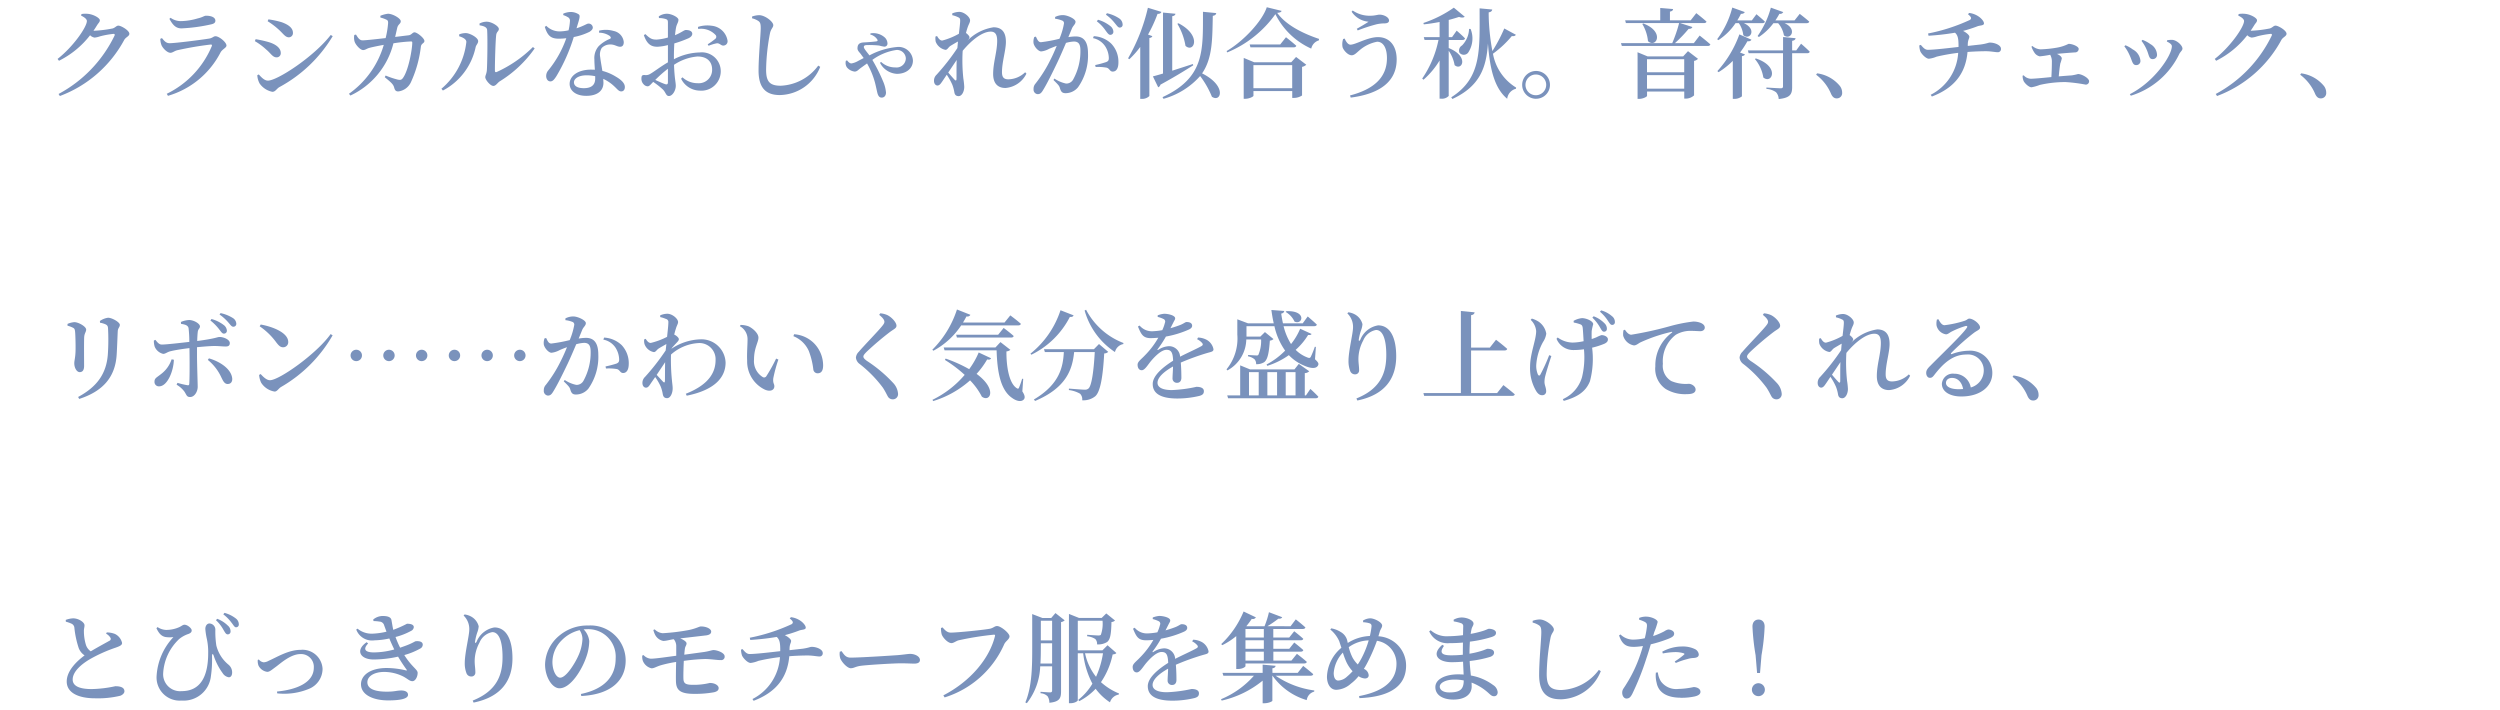 <svg xmlns="http://www.w3.org/2000/svg" xmlns:xlink="http://www.w3.org/1999/xlink" width="331" height="94" viewBox="0 0 331 94"><defs><clipPath id="a"><rect width="331" height="94" transform="translate(22 747)" fill="none"/></clipPath></defs><g transform="translate(-22 -747)" clip-path="url(#a)"><path d="M1.625,10.8l.182.247a11.954,11.954,0,0,0,4.121-3.38,1.123,1.123,0,0,0,.585.312,2.9,2.9,0,0,0,.728-.169,11.735,11.735,0,0,1,1.794-.325c.13,0,.195.065.13.234a17.3,17.3,0,0,1-7.41,7.722l.169.273a16.062,16.062,0,0,0,8.528-7.436c.208-.364.676-.481.676-.806,0-.442-1.1-1.079-1.456-1.079-.26,0-.429.286-.767.377a15.923,15.923,0,0,1-2.431.3h-.1c.169-.234.325-.481.468-.715.208-.338.377-.429.377-.676,0-.3-.858-.78-1.573-.845a3,3,0,0,0-.858.026l-.052.208c.442.208.767.468.767.715C5.5,6.576,3.692,9.189,1.625,10.8Zm14.456,4.615.156.273a11.417,11.417,0,0,0,6.955-5.733c.234-.442.793-.624.793-.923,0-.442-.975-1.235-1.456-1.235-.26,0-.4.247-.845.312-.949.156-4.446.611-5.226.611-.455,0-.689-.273-1.014-.676l-.221.1a2.6,2.6,0,0,0,.143.793c.13.377.741,1.053,1.2,1.053.286,0,.507-.234.9-.338a43.608,43.608,0,0,1,4.42-.754c.156-.013.208.052.156.208A12.26,12.26,0,0,1,16.081,15.416Zm1.95-8.658a22,22,0,0,0,3.926-.533c.416-.091.559-.247.559-.481,0-.429-.507-.663-1.248-.663-.234,0-.4.2-1.118.364a8.082,8.082,0,0,1-2.2.351,2.279,2.279,0,0,1-1.365-.442l-.156.143C16.887,6.329,17.29,6.758,18.031,6.758Zm12.025,8.4c.4,0,.559-.39.91-.611a18.42,18.42,0,0,0,7.085-6.76l-.26-.156c-2.262,2.912-7.085,6.045-8.32,6.045-.481,0-.9-.481-1.209-.819l-.195.1a2.539,2.539,0,0,0,.312,1.105A2.706,2.706,0,0,0,30.056,15.156Zm.559-4.563a.542.542,0,0,0,.559-.585c0-.676-.715-1.17-1.586-1.43a14.235,14.235,0,0,0-1.742-.39l-.1.26A8.189,8.189,0,0,1,29.224,9.54C29.861,10.06,30.095,10.593,30.615,10.593Zm1.638-2.652a.556.556,0,0,0,.533-.585c0-.663-.6-1.092-1.495-1.417a11.725,11.725,0,0,0-1.755-.377l-.1.247A9.876,9.876,0,0,1,30.81,6.836C31.5,7.434,31.746,7.941,32.253,7.941ZM40.2,15.416l.195.234a10.4,10.4,0,0,0,5.694-6.916,19.911,19.911,0,0,1,2.353-.247c.091,0,.143.052.143.156,0,.832-.494,3.718-1.261,4.719-.182.221-.312.247-.65.182A11.052,11.052,0,0,1,45.058,13l-.117.221c.78.65,1.131.91,1.248,1.378.1.364.221.507.546.507a2.125,2.125,0,0,0,1.677-1.235,15.587,15.587,0,0,0,1.313-4.706c.065-.442.468-.429.468-.741,0-.364-.962-1.144-1.313-1.144-.26,0-.4.351-.767.39l-1.794.221.273-1.2c.13-.52.468-.52.468-.884s-1.04-.975-1.677-.988a3.644,3.644,0,0,0-1.027.273l.013.234a3.728,3.728,0,0,1,.806.286c.182.091.221.208.208.468a11.844,11.844,0,0,1-.325,1.963c-1.378.156-2.691.3-3.055.3-.416,0-.637-.39-.871-.767l-.221.052a1.823,1.823,0,0,0,.052.923c.143.39.728,1.079,1.118,1.079.286,0,.468-.2.858-.3.364-.1,1.2-.273,1.872-.39A12,12,0,0,1,40.2,15.416Zm19.123-1.04c.325,0,.533-.4.832-.6A15.64,15.64,0,0,0,64.792,9.41l-.234-.182a16.447,16.447,0,0,1-4.784,3.3c-.156.065-.247.013-.247-.169-.013-.949.078-4.03.169-4.719.052-.455.351-.494.351-.806,0-.377-.975-.962-1.6-.962a2.033,2.033,0,0,0-.962.247l.013.234c.637.1.988.286,1,.637.078,1.248.013,4.654-.039,5.33-.052.507-.208.65-.208.91C58.253,13.557,58.916,14.376,59.319,14.376Zm-6.877.377.195.234a8.449,8.449,0,0,0,4.329-5.72c.065-.325.338-.507.338-.819,0-.468-1.066-1.04-1.612-1.066a2.4,2.4,0,0,0-.9.169V7.8c.39.13.949.338.949.754A9.44,9.44,0,0,1,52.442,14.753Zm19.175.936c1.417,0,2.275-.624,2.275-1.742l-.026-.507a5.408,5.408,0,0,1,1.469,1c.4.364.585.663.91.663.26,0,.481-.182.481-.585,0-.481-.442-.936-1.183-1.365a6.459,6.459,0,0,0-1.794-.767c-.117-.728-.247-1.443-.286-1.82a1.693,1.693,0,0,1,.195-1.209,1.539,1.539,0,0,1,1.079-.468c.65-.026.936.3,1.365.3.338,0,.481-.247.481-.624A1.662,1.662,0,0,0,75.244,7.1a3.661,3.661,0,0,0-1.924-.039V7.33a2.521,2.521,0,0,1,1.391.416c.169.143.221.286.065.39a4.554,4.554,0,0,0-1.508.975,2.386,2.386,0,0,0-.572,1.755c0,.416.039.9.065,1.365l-.481-.013c-1.82,0-2.86.871-2.86,1.885C69.42,14.987,70.213,15.689,71.617,15.689Zm1.183-2.6v.325c0,.754-.416,1.261-1.5,1.261-.923,0-1.313-.338-1.313-.78s.546-.923,1.664-.923A5.243,5.243,0,0,1,72.8,13.089ZM68.016,8.123a8.539,8.539,0,0,0,.962-.065A14.03,14.03,0,0,1,66.6,12.309a1.146,1.146,0,0,0-.286.754c0,.364.195.715.559.715.312,0,.52-.273.793-.689a23.491,23.491,0,0,0,2.3-5.187,8.046,8.046,0,0,0,2.106-.7c.182-.13.416-.3.416-.559a.553.553,0,0,0-.585-.52c-.208,0-.507.273-1.573.624.416-1.352.533-1.69.273-1.859a1.94,1.94,0,0,0-1.092-.3,2.606,2.606,0,0,0-.936.221V5a2.71,2.71,0,0,1,.585.26.523.523,0,0,1,.3.546,7.2,7.2,0,0,1-.182,1.209,5.877,5.877,0,0,1-1.17.143,2.466,2.466,0,0,1-1.781-.741l-.195.143C66.508,7.785,66.976,8.123,68.016,8.123Zm21.775.91a.564.564,0,0,0,.533-.663,2.364,2.364,0,0,0-2.106-1.963,4.018,4.018,0,0,0-1.807.156l.026.273a2.638,2.638,0,0,1,2.314.806.353.353,0,0,1-.052.507,9.527,9.527,0,0,1-1,.715l.117.195a6.306,6.306,0,0,1,1.079-.325C89.271,8.682,89.479,9.072,89.791,9.033Zm-8.749.156a6.655,6.655,0,0,0,1.391-.221v2.288c-.9.507-1.885,1.274-2.314,1.508a1.077,1.077,0,0,1-.767.169c-.338-.013-.429.091-.429.507a1.034,1.034,0,0,0,.3.728.746.746,0,0,0,.52.26c.221,0,.364-.195.741-.585a10.605,10.605,0,0,1,1.274,1c.4.39.416.871.806.871.468,0,.91-.728.91-1.352,0-.494-.169-.936-.234-2.782a6.57,6.57,0,0,1,3.107-1.1c1.378,0,1.937.793,1.937,1.716a1.765,1.765,0,0,1-1.911,1.82,2.939,2.939,0,0,1-2.015-.78l-.182.182A2.81,2.81,0,0,0,86.645,15a2.57,2.57,0,0,0,2.782-2.522,2.5,2.5,0,0,0-2.769-2.535,7.776,7.776,0,0,0-3.432.9v-.468c0-.507.026-1.079.052-1.625a15.811,15.811,0,0,0,1.911-.7c.3-.156.468-.351.468-.585-.026-.481-.689-.494-.871-.494-.221.013-.585.351-1.417.689.052-.455.1-.832.156-1.079.091-.416.3-.624.3-.962S82.9,4.821,82.3,4.821a1.845,1.845,0,0,0-1.079.351l.026.221a2.789,2.789,0,0,1,.9.13c.208.078.286.13.286.481V7.967a7.024,7.024,0,0,1-1.456.273c-.637.013-.9-.117-1.534-.728l-.195.143C79.69,8.955,80.314,9.189,81.042,9.189ZM82.433,12.1v1.781c0,.247-.091.351-.364.26-.351-.117-.858-.351-1.313-.559A17.034,17.034,0,0,1,82.433,12.1ZM97.24,15.585a5.862,5.862,0,0,0,5.356-3.731l-.26-.169A6.506,6.506,0,0,1,97.37,14.35c-1.5,0-1.937-.585-1.937-2.132a27.144,27.144,0,0,1,.507-4.784c.13-.637.442-.78.442-1.1,0-.468-1.092-1.313-1.859-1.326a2.908,2.908,0,0,0-.949.182v.234a2.6,2.6,0,0,1,.845.364c.234.169.3.377.3.936,0,.884-.286,3.692-.286,5.616C94.432,14.688,95.446,15.585,97.24,15.585Zm15.5-2.808c1.261,0,2.132-.728,2.132-1.755a1.9,1.9,0,0,0-2.145-1.794,9.56,9.56,0,0,0-3.614,1.105c-.338-.455-.741-.9-.741-1.105s.156-.247.4-.26a11.947,11.947,0,0,1,1.638.065,4.338,4.338,0,0,0,.663.143.4.4,0,0,0,.429-.429,1.137,1.137,0,0,0-.338-.767,2.265,2.265,0,0,0-1.911-.559l-.039.143a1.6,1.6,0,0,1,.949.676c.065.143.026.208-.117.234-.247.039-.858.1-1.469.13-.351.026-1-.013-1.04.689-.052.377.195.559.416.845l.4.546-.7.364a2.671,2.671,0,0,1-.923.351c-.221,0-.416-.195-.585-.416l-.156.078a1.092,1.092,0,0,0,.13.845,1.582,1.582,0,0,0,1.04.572c.312,0,.468-.234.845-.507l.793-.572a10.721,10.721,0,0,1,1.053,2.548c.156.6.247,1.131.338,1.443.117.364.273.533.546.533.351,0,.572-.273.572-.676a4.728,4.728,0,0,0-.377-1.456,22.382,22.382,0,0,0-1.43-2.86,7.112,7.112,0,0,1,3.172-1.313,1.169,1.169,0,0,1,1.261,1.1,1.229,1.229,0,0,1-1.391,1.209,2.737,2.737,0,0,1-1.885-.728l-.143.117A2.679,2.679,0,0,0,112.736,12.777ZM119.184,9.6c.247,0,.377-.338.65-.52.234-.143.624-.377,1-.585l-.078.871A29.181,29.181,0,0,1,118,12.894a1.07,1.07,0,0,0-.338.819c0,.377.221.611.468.611.273-.013.429-.26.637-.559l.585-.871a8.124,8.124,0,0,1,.741,1.339,5.286,5.286,0,0,1,.26.962c.052.338.208.533.572.533.429,0,.741-.611.741-1.235a10.184,10.184,0,0,0-.117-1.092,22.361,22.361,0,0,1-.1-3.51l.013-.169c1.157-1.4,2.6-2.535,3.705-2.535.637,0,.858.429.858,1.235,0,1.417-.533,2.86-.533,4.368,0,1.274.637,1.859,1.625,1.859a3.376,3.376,0,0,0,2.782-1.9l-.169-.182a3.29,3.29,0,0,1-2.21.936c-.6,0-.858-.26-.858-.949,0-1.352.52-2.886.52-4.017,0-1.261-.533-1.924-1.638-1.924a6.149,6.149,0,0,0-3.51,1.82l.026-.026c.182-.208.3-.325.3-.494,0-.117-.234-.39-.468-.546.091-.325.169-.6.234-.767.156-.455.312-.611.312-.91,0-.429-.78-1.118-1.43-1.118a2.521,2.521,0,0,0-.936.208l.013.234a3.309,3.309,0,0,1,.754.26c.234.1.286.182.286.468,0,.325-.078.962-.169,1.729a9.4,9.4,0,0,1-2.2.9c-.273,0-.481-.234-.689-.6l-.208.065a2.343,2.343,0,0,0,.026.676A1.724,1.724,0,0,0,119.184,9.6Zm1.482,1.339c-.039,1.014-.013,1.989-.026,2.509,0,.234-.1.26-.247.117-.156-.169-.546-.6-.845-.962Zm20.345-3.328a.393.393,0,0,0,.4-.416A1,1,0,0,0,141,6.446a4.616,4.616,0,0,0-1.625-.832l-.156.208A5.313,5.313,0,0,1,140.4,7.07C140.634,7.382,140.79,7.616,141.011,7.616Zm.338,4.862c.494,0,.728-.507.728-1.183a3.468,3.468,0,0,0-.936-2.5,3.582,3.582,0,0,0-2.327-1l-.1.26a2.536,2.536,0,0,1,1.612,1.079,2.994,2.994,0,0,1,.481,1.508c.013.338-.078.481-.364.585a12.78,12.78,0,0,1-1.443.39l.065.26a6.35,6.35,0,0,1,1.469.091C140.933,12.088,140.933,12.491,141.349,12.478Zm.91-5.824a.367.367,0,0,0,.377-.416,1.011,1.011,0,0,0-.468-.806,4.747,4.747,0,0,0-1.612-.676l-.13.195a5.546,5.546,0,0,1,1.183,1.131C141.882,6.394,142.025,6.654,142.259,6.654ZM135.1,15.338a2.144,2.144,0,0,0,1.638-.793,7.308,7.308,0,0,0,1.313-4.485c0-1.638-.637-2.236-1.638-2.236a6.636,6.636,0,0,0-.962.091l.468-1.131c.156-.39.481-.572.481-.9,0-.4-1.092-.884-1.664-.884a2.3,2.3,0,0,0-1.04.247v.234a3.52,3.52,0,0,1,.975.26.359.359,0,0,1,.2.364,9.178,9.178,0,0,1-.6,2.028,19.549,19.549,0,0,1-2.444.455c-.351,0-.481-.338-.676-.741l-.208.052a1.624,1.624,0,0,0-.1.832c.1.481.65,1.079,1.014,1.079a2.746,2.746,0,0,0,1.053-.351c.26-.1.611-.247,1-.39-.247.611-.52,1.235-.806,1.794a17.56,17.56,0,0,1-2,3.2,1.021,1.021,0,0,0-.26.741.6.6,0,0,0,.533.663c.286,0,.468-.1.715-.52.507-.806,1.248-2.314,1.9-3.679.364-.767.78-1.729,1.144-2.587a4.608,4.608,0,0,1,1.04-.182c.65,0,.871.377.871,1.183a7.691,7.691,0,0,1-.949,3.822,1.029,1.029,0,0,1-.949.559A4.342,4.342,0,0,1,133.6,13.4l-.117.195c.663.65.754.78.832,1.014C134.472,15.143,134.615,15.338,135.1,15.338Zm14.937-9.256-.156.065a8.359,8.359,0,0,1,1.079,2.925C152.074,10.073,153.179,7.707,150.033,6.082Zm-3.393,7.033.7,1.443a.511.511,0,0,0,.3-.351c1.963-1.066,3.367-1.95,4.342-2.561l-.052-.169-2.73.884V5.146c.3-.052.4-.169.429-.325l-1.651-.156v8.073C147.407,12.907,146.952,13.037,146.64,13.115Zm6.63-8.554c-.013,5.07.273,8.7-5.356,11.3l.13.221a10.071,10.071,0,0,0,4.849-3.016,11.994,11.994,0,0,1,1.56,2.743c1.209.819,2.028-1.43-1.3-3.094,1.4-2.041,1.352-4.589,1.417-7.618.312-.052.429-.169.455-.364Zm-7.293-.533a24.216,24.216,0,0,1-2.626,6.695l.169.117a11.782,11.782,0,0,0,1.443-1.625v6.877h.221a1.356,1.356,0,0,0,.988-.377V8.032c.234-.039.351-.117.39-.247L146,7.577a18.944,18.944,0,0,0,1.261-2.743c.3.013.455-.1.507-.26ZM159.458,8.89l.1.377h5.72c.182,0,.312-.065.351-.208-.52-.468-1.365-1.131-1.365-1.131l-.767.962Zm3.406-4.017a9.714,9.714,0,0,0,4.745,4.563,1.457,1.457,0,0,1,1.014-1.092l.013-.195C166.5,7.434,164.255,6.316,163.1,4.7c.364-.026.533-.1.585-.26l-1.963-.481c-.611,1.859-3.094,4.5-5.317,5.8l.078.182A14.7,14.7,0,0,0,162.864,4.873Zm2.223,6.747v3.055h-5.135V11.62Zm-6.422-.377v4.836h.2c.533,0,1.092-.286,1.092-.4v-.624h5.135v.91h.221a2,2,0,0,0,1.079-.325V11.854a1.108,1.108,0,0,0,.559-.286l-1.352-1.027-.637.7h-4.914l-1.378-.572Zm14.079,4.394.091.286c3.809-.494,6.084-2.093,6.084-5.057,0-1.833-.962-2.951-2.47-2.951-1.391,0-2.964,1-3.653,1-.3,0-.585-.377-.754-.806l-.208.052a2.134,2.134,0,0,0-.078,1.092c.143.429.715,1.066,1.209,1.066.364,0,.663-.351.949-.585a5.02,5.02,0,0,1,2.418-1.209c.806,0,1.3.819,1.3,2.171C177.632,13.271,175.877,14.818,172.744,15.637Zm.9-8.827.117.221a21.829,21.829,0,0,1,2.509-.819,5.13,5.13,0,0,1,1.092-.117c.364-.013.546-.156.546-.377,0-.442-.7-.78-1.261-.78-.234,0-.624.143-1.157.143a3.93,3.93,0,0,1-2.392-.689l-.143.156A2.959,2.959,0,0,0,175.2,5.874C174.837,6.121,174.174,6.511,173.641,6.81Zm15.067.026-.208-.013a3.26,3.26,0,0,1-.936,2.2.769.769,0,0,0-.338.949.734.734,0,0,0,1.144.013A3.377,3.377,0,0,0,188.708,6.836Zm2.392-2.2c.312-.052.442-.182.468-.377L189.9,4.106c0,5.5.312,9.2-3.757,11.778l.156.221c3.614-1.677,4.485-4.108,4.706-7.345.26,3.484.9,5.954,2.548,7.319a1.535,1.535,0,0,1,1.157-1.326l.026-.156a6.621,6.621,0,0,1-3.068-4.485,13.533,13.533,0,0,0,2.5-2.34c.273.052.455-.026.533-.169l-1.534-.832a21.213,21.213,0,0,1-1.573,2.99,28.353,28.353,0,0,1-.494-4.849Zm-4.238,2.418-.611.858h-.442V5.64c.507-.13.975-.273,1.365-.4.364.13.624.1.754-.026l-1.443-1.2a15.508,15.508,0,0,1-4.03,2.028l.052.182c.689-.065,1.4-.182,2.093-.312v2h-2.093l.1.377h1.846A13.956,13.956,0,0,1,182.3,13.4l.169.156a10.8,10.8,0,0,0,2.132-2.548v5.057h.208a1.217,1.217,0,0,0,1-.364V9.722a4.753,4.753,0,0,1,.78,1.9c.962.832,1.989-1.131-.78-2.262V8.292h1.82c.182,0,.312-.065.338-.208C187.564,7.655,186.862,7.057,186.862,7.057Zm10.517,9.022a1.84,1.84,0,1,0-1.846-1.846A1.842,1.842,0,0,0,197.379,16.079Zm0-.468a1.372,1.372,0,1,1,0-2.743,1.372,1.372,0,0,1,0,2.743Zm14.2-9.5-.143.065a5.421,5.421,0,0,1,.754,2.275C213.252,9.436,214.5,7.226,211.575,6.108Zm.481,6.838h4.927V14.74h-4.927Zm0-.377V10.84h4.927v1.729Zm-1.248-2.106v5.629h.2c.52,0,1.053-.286,1.053-.4v-.572h4.927v.936h.208a1.626,1.626,0,0,0,1.092-.429V11.061a.924.924,0,0,0,.52-.273L217.49,9.774l-.637.689h-4.719l-1.326-.546Zm-2.2-1.755.117.377H220.1c.182,0,.312-.065.351-.208-.533-.481-1.417-1.17-1.417-1.17l-.767,1h-2.5a18.363,18.363,0,0,0,1.807-1.885c.286.013.442-.091.494-.247l-1.625-.52h3.159c.182,0,.312-.065.338-.195-.507-.468-1.352-1.118-1.352-1.118l-.741.949H215.1V4.535c.3-.052.4-.169.416-.338l-1.7-.143V5.692H209.17l.1.364h7.046a18.813,18.813,0,0,1-.91,2.652Zm17.862,2.028-.13.078a5.01,5.01,0,0,1,1.118,2.444C228.592,14.207,229.723,11.815,226.473,10.736Zm-2.184-3.185a14.542,14.542,0,0,1-2.912,4.862l.156.143a10.452,10.452,0,0,0,1.885-1.495v5.031h.221a1.59,1.59,0,0,0,.988-.338V10.437c.221-.039.351-.117.4-.234l-.65-.247a12.337,12.337,0,0,0,.975-1.495c.3.039.468-.065.533-.208Zm5.785.351V9.67H225.42l.1.377h4.55v4.368c0,.195-.078.273-.312.273-.3,0-1.885-.1-1.885-.1v.182a2.449,2.449,0,0,1,1.274.442,1.386,1.386,0,0,1,.351.9c1.573-.156,1.781-.689,1.781-1.6V10.047h1.989c.182,0,.312-.065.338-.208-.416-.429-1.144-1.053-1.144-1.053l-.637.884h-.546V8.409c.3-.052.429-.156.455-.351ZM223.353,4a11.738,11.738,0,0,1-2,4.186l.156.13a7.95,7.95,0,0,0,2.275-2.249h.442a3.51,3.51,0,0,1,.585,1.586c.871.754,1.872-.767.078-1.586h2.444c.182,0,.312-.065.338-.208-.416-.4-1.118-.975-1.118-.975l-.611.819h-1.924a9.346,9.346,0,0,0,.481-.871c.286.013.442-.091.507-.234Zm5.109.013a12.015,12.015,0,0,1-1.755,3.757l.169.13A7.725,7.725,0,0,0,228.8,6.069h.624a3.315,3.315,0,0,1,.767,1.612c.91.7,1.82-.858.078-1.612h2.925c.182,0,.312-.065.351-.208-.481-.429-1.261-1.027-1.261-1.027L231.6,5.7H229.06a9.729,9.729,0,0,0,.533-.871A.458.458,0,0,0,230.1,4.6Zm8.723,12.012a.693.693,0,0,0,.715-.754,1.469,1.469,0,0,0-.286-.871,4.706,4.706,0,0,0-3.029-1.69l-.13.182a6.152,6.152,0,0,1,1.989,2.561C236.639,15.858,236.86,16.027,237.185,16.027Zm12.09-8.593.065.3a32.654,32.654,0,0,0,3.5-.4c.39.338.455.819.468,1.56v.325c-1.066.117-3.172.377-4.056.377-.351,0-.585-.234-.936-.65l-.2.065a2.673,2.673,0,0,0,.13.78c.169.377.754.988,1.144.988a3.8,3.8,0,0,0,1.014-.273,24.989,24.989,0,0,1,2.86-.507,6.66,6.66,0,0,1-3.64,5.551l.156.234c3-1.144,4.472-3.094,4.719-5.9.819-.065,1.768-.1,2.4-.1.689,0,1.287.13,1.56.13a.414.414,0,0,0,.468-.468c0-.455-.793-.806-1.469-.806-.208,0-.364.13-1.183.247l-1.742.195V8.9c.013-.663.208-.754.208-1.053,0-.182-.364-.52-.832-.754a17.455,17.455,0,0,0,1.937-.624c.338-.117.832-.078.832-.364s-.351-.663-.637-.871a2.835,2.835,0,0,0-1.326-.52l-.156.169c.481.39.494.572.26.754A24.106,24.106,0,0,1,249.275,7.434Zm14.794,3.029a12.811,12.811,0,0,0,1.378-.208,1.866,1.866,0,0,1,.221.975c0,.52-.026,1.339-.065,1.976-1.17.117-2.288.221-2.717.221a1.3,1.3,0,0,1-.949-.455l-.143.052a1.682,1.682,0,0,0,.117.663c.117.3.689.871,1.066.871a5.9,5.9,0,0,0,1.092-.312,15.139,15.139,0,0,1,3.419-.377,20.713,20.713,0,0,1,2.652.338.437.437,0,0,0,.455-.455c0-.4-.962-.949-1.469-.949a6.424,6.424,0,0,1-.845.182c-.442.026-1.053.078-1.7.13.052-.637.13-1.287.2-1.69a5.136,5.136,0,0,0,.2-.676c0-.234-.273-.442-.637-.611,1.1-.117,2.015-.169,2.392-.2a.459.459,0,0,0,.481-.468c0-.312-.819-.663-1.339-.663a5.49,5.49,0,0,1-1.56.507,14.981,14.981,0,0,1-2.145.221,1.757,1.757,0,0,1-1.079-.442l-.13.078a3.093,3.093,0,0,0,.364.754A1.133,1.133,0,0,0,264.069,10.463Zm11.921,5.005.13.208a10.523,10.523,0,0,0,6.409-5.512c.143-.3.429-.481.429-.728,0-.429-.754-1.118-1.352-1.157a3.661,3.661,0,0,0-.676.052l-.039.169c.429.208.663.4.663.624C281.554,10.32,279.279,13.8,275.99,15.468Zm.832-3.848a.542.542,0,0,0,.572-.585,1.9,1.9,0,0,0-1.027-1.495,4.085,4.085,0,0,0-.962-.546l-.143.143a5.463,5.463,0,0,1,.7,1.183C276.3,11.035,276.328,11.62,276.822,11.62Zm2.184-.793a.555.555,0,0,0,.585-.572,1.7,1.7,0,0,0-.884-1.417,4.417,4.417,0,0,0-1.04-.559l-.13.143a4.921,4.921,0,0,1,.676,1.144C278.538,10.268,278.5,10.827,279.006,10.827Zm8.229-.026.182.247a11.954,11.954,0,0,0,4.121-3.38,1.123,1.123,0,0,0,.585.312,2.9,2.9,0,0,0,.728-.169,11.735,11.735,0,0,1,1.794-.325c.13,0,.2.065.13.234a17.3,17.3,0,0,1-7.41,7.722l.169.273a16.062,16.062,0,0,0,8.528-7.436c.208-.364.676-.481.676-.806,0-.442-1.1-1.079-1.456-1.079-.26,0-.429.286-.767.377a15.924,15.924,0,0,1-2.431.3h-.1c.169-.234.325-.481.468-.715.208-.338.377-.429.377-.676,0-.3-.858-.78-1.573-.845a3,3,0,0,0-.858.026l-.052.208c.442.208.767.468.767.715C291.109,6.576,289.3,9.189,287.235,10.8Zm14.04,5.226a.693.693,0,0,0,.715-.754,1.469,1.469,0,0,0-.286-.871,4.706,4.706,0,0,0-3.029-1.69l-.13.182a6.152,6.152,0,0,1,1.989,2.561C300.729,15.858,300.95,16.027,301.275,16.027ZM4.342,55.559l.143.26c3.094-1,4.8-2.847,4.966-5.928.052-.793.1-2.3.143-3.068.026-.4.273-.507.273-.819,0-.338-1.027-.936-1.56-.936a2.471,2.471,0,0,0-1.079.429l.013.234a2.8,2.8,0,0,1,.78.234c.247.143.273.3.286.572a28.987,28.987,0,0,1-.026,3.341C8.1,52.491,6.825,54.22,4.342,55.559ZM4.55,52.27c.351,0,.585-.221.585-.832,0-.728-.026-3.263.013-3.822.039-.507.26-.676.26-.975,0-.416-1.027-.988-1.56-.988a2.691,2.691,0,0,0-.91.234v.234a3.571,3.571,0,0,1,.728.273c.195.1.234.208.273.494.052.507.078,1.833.065,2.457-.013.975-.169,1.4-.169,1.742C3.835,51.724,4.173,52.27,4.55,52.27Zm19.1-5.1a.375.375,0,0,0,.39-.39,1.02,1.02,0,0,0-.429-.754A4.648,4.648,0,0,0,22,45.237l-.143.195a6.572,6.572,0,0,1,1.209,1.235C23.3,46.966,23.426,47.174,23.647,47.174Zm-8.58,6.981c1.092,0,1.911-2.015,1.95-3.523l-.3-.052A4.015,4.015,0,0,1,15.3,52.543c-.546.442-.845.52-.845.988A.583.583,0,0,0,15.067,54.155Zm9.087-.312c.416,0,.637-.325.585-.767-.143-1.222-1.6-2.2-3.081-2.626l-.143.208a6.349,6.349,0,0,1,1.781,2.3C23.517,53.388,23.7,53.843,24.154,53.843Zm.754-7.579a.381.381,0,0,0,.377-.4.95.95,0,0,0-.481-.767,4.96,4.96,0,0,0-1.6-.637l-.143.182a6.352,6.352,0,0,1,1.222,1.118C24.544,46.056,24.674,46.264,24.908,46.264ZM15.6,49.852c.338,0,.533-.26,1.04-.364.637-.156,1.625-.3,2.444-.4l.013.988c.013,1.105.013,3.107-.039,3.744-.013.182-.1.208-.247.182a10.868,10.868,0,0,1-1.313-.312l-.117.247a3.41,3.41,0,0,1,1.027.9c.312.468.3.728.767.728.585,0,1-.728,1-1.352,0-.442-.091-2.938-.091-4.121V48.968c.858-.078,1.768-.156,2.275-.156.676,0,1.092.065,1.534.065.351,0,.533-.13.533-.455,0-.468-.819-.806-1.352-.806-.325,0-.429.195-2.964.533.013-.481.039-.936.078-1.235.052-.364.286-.429.286-.7,0-.364-.806-.832-1.417-.845a3.062,3.062,0,0,0-1.105.26l.013.247c.6.1.91.208,1,.559a14.913,14.913,0,0,1,.1,1.833c-1.04.117-3.029.351-3.627.351-.338.013-.572-.247-.858-.624l-.208.091a2.479,2.479,0,0,0,.117.832A1.618,1.618,0,0,0,15.6,49.852Zm14.755,4.992c.338,0,.494-.377.845-.6A18.574,18.574,0,0,0,38.038,47.4l-.26-.169c-1.859,2.613-6.812,6.11-8.034,6.11-.455,0-.9-.455-1.235-.819l-.2.117a2.8,2.8,0,0,0,.273,1.04A2.615,2.615,0,0,0,30.355,54.844Zm1.131-5.863a.67.67,0,0,0,.676-.7c0-1.209-1.989-2.015-3.64-2.314l-.143.234a8.946,8.946,0,0,1,2.21,2.145C30.927,48.786,31.148,48.981,31.486,48.981Zm8.931,1.079a.754.754,0,1,0,.754-.754A.755.755,0,0,0,40.417,50.06Zm4.329,0a.754.754,0,1,0,.754-.754A.755.755,0,0,0,44.746,50.06Zm4.329,0a.754.754,0,1,0,.754-.754A.755.755,0,0,0,49.075,50.06Zm4.342,0a.754.754,0,1,0,.754-.754A.755.755,0,0,0,53.417,50.06Zm4.329,0a.754.754,0,1,0,.754-.754A.755.755,0,0,0,57.746,50.06Zm4.329,0a.754.754,0,1,0,.754-.754A.755.755,0,0,0,62.075,50.06Zm14.443,2.327c.494-.013.728-.52.728-1.183a3.5,3.5,0,0,0-.936-2.509,3.678,3.678,0,0,0-2.327-1l-.1.273a2.474,2.474,0,0,1,1.612,1.066,3.068,3.068,0,0,1,.481,1.508c.013.351-.078.481-.364.6a13.968,13.968,0,0,1-1.443.377l.065.273a6.417,6.417,0,0,1,1.469.078C76.1,52,76.1,52.387,76.518,52.387Zm-6.253,2.847a2.133,2.133,0,0,0,1.638-.78,7.308,7.308,0,0,0,1.313-4.485c0-1.651-.637-2.236-1.638-2.236a6.636,6.636,0,0,0-.962.091l.468-1.144c.156-.39.481-.559.481-.9,0-.39-1.092-.884-1.664-.884a2.286,2.286,0,0,0-1.04.26v.234a3.546,3.546,0,0,1,.975.247.377.377,0,0,1,.195.377,9.349,9.349,0,0,1-.6,2.015,19.548,19.548,0,0,1-2.444.455c-.351,0-.481-.338-.676-.728l-.208.039a1.642,1.642,0,0,0-.1.832c.1.481.65,1.079,1.014,1.079a2.922,2.922,0,0,0,1.053-.338c.247-.117.611-.26,1-.4-.247.611-.52,1.235-.806,1.794a17.561,17.561,0,0,1-2,3.2A1.021,1.021,0,0,0,66,54.7a.614.614,0,0,0,.533.676c.286,0,.468-.117.715-.533.507-.806,1.248-2.3,1.9-3.666.364-.767.78-1.742,1.144-2.6a4.608,4.608,0,0,1,1.04-.182c.65,0,.871.377.871,1.183a7.744,7.744,0,0,1-.949,3.835,1.039,1.039,0,0,1-.949.546,4.248,4.248,0,0,1-1.534-.65l-.13.182c.676.65.767.793.845,1.014C69.641,55.039,69.784,55.234,70.265,55.234Zm10.3-5.616c.26,0,.364-.286.637-.468.247-.156.637-.377,1.027-.6l-.091.845a30.169,30.169,0,0,1-2.73,3.5,1.085,1.085,0,0,0-.351.819c0,.39.234.624.481.611.273,0,.429-.26.624-.559l.585-.845a7,7,0,0,1,.741,1.287,4.839,4.839,0,0,1,.26.962c.065.351.208.546.585.546.429,0,.728-.663.728-1.287,0-.338-.052-.585-.091-1.027a26.612,26.612,0,0,1-.13-3.458,5.989,5.989,0,0,1,3.614-1.521,2.143,2.143,0,0,1,2.288,2.236c0,1.4-.624,3.172-3.939,4.472l.117.26c3.848-.78,5.148-2.522,5.148-4.394a3.2,3.2,0,0,0-3.38-3.068,7.289,7.289,0,0,0-3.77,1.235v-.039c.221-.273.468-.533.65-.728s.312-.325.312-.494-.286-.442-.546-.572l-.065-.026a6.9,6.9,0,0,1,.208-.754c.13-.468.3-.663.3-.91,0-.442-.767-1.1-1.43-1.1a2.465,2.465,0,0,0-.936.208v.234a4.1,4.1,0,0,1,.767.247.412.412,0,0,1,.312.468c0,.351-.078,1.053-.169,1.9a9.609,9.609,0,0,1-2.158.806c-.273,0-.455-.195-.676-.546l-.195.078a1.62,1.62,0,0,0,.039.611A1.638,1.638,0,0,0,80.561,49.618Zm1.5,1.339c-.026.988-.013,1.963-.026,2.47-.013.234-.1.26-.247.117l-.845-.91Zm13.26,3.653c.7.286,1.2.026,1.2-.468,0-.351-.208-.364-.143-1.053a18.807,18.807,0,0,1,.676-2.483l-.3-.13a20.091,20.091,0,0,1-1.3,2.34.34.34,0,0,1-.481.1,2.471,2.471,0,0,1-1.144-2.327c0-1.508.585-2.275.585-2.886,0-.572-.741-1.235-1.313-1.5a3.261,3.261,0,0,0-1.053-.182l-.091.169a1.964,1.964,0,0,1,1.014,1.768c0,.767-.1,1.807-.052,2.8A4.135,4.135,0,0,0,95.316,54.61Zm6.916-2.184c.507,0,.741-.351.741-1.04a4.207,4.207,0,0,0-1.144-2.873,4.116,4.116,0,0,0-2.7-1.261l-.091.26a3.735,3.735,0,0,1,2.041,1.963,10.246,10.246,0,0,1,.6,2.47A.572.572,0,0,0,102.232,52.426Zm9.932,3.445a.687.687,0,0,0,.728-.754,2.325,2.325,0,0,0-.624-1.391,18.411,18.411,0,0,0-3.51-2.951c-.273-.208-.455-.377-.455-.559,0-.156.1-.312.468-.676a39.439,39.439,0,0,1,3.068-2.6c.52-.377.845-.481.845-.819,0-.4-.559-1.066-1.183-1.391a2.833,2.833,0,0,0-.962-.247l-.143.208c.442.351.689.65.689.91,0,.169-.078.3-.286.559-.546.689-2.431,2.613-3.107,3.419a1.211,1.211,0,0,0-.377.767,1.174,1.174,0,0,0,.494.845,16.256,16.256,0,0,1,3.081,3.146c.351.546.481.858.637,1.131A.735.735,0,0,0,112.164,55.871Zm8.424-8.554.1.377h7.176c.169,0,.312-.065.338-.208-.494-.455-1.326-1.066-1.326-1.066l-.728.9Zm-1.651,1.69.117.377h6.89c.078,2.691.468,5.239,2.054,6.305.507.377,1.209.611,1.573.169.169-.234.091-.559-.221-1.04l.117-1.651-.143-.026a11.186,11.186,0,0,1-.416,1.183c-.065.156-.143.169-.286.078-1.079-.663-1.4-3.055-1.378-4.875a.932.932,0,0,0,.52-.208l-1.313-1.027-.663.715Zm1.755-5.031a13.246,13.246,0,0,1-3.263,5.33l.143.13a10.194,10.194,0,0,0,3.679-3.354h7.54c.195,0,.325-.065.364-.208-.546-.494-1.4-1.118-1.4-1.118l-.767.949H121.5c.156-.26.312-.52.455-.806.286.039.455-.065.52-.221Zm-1.5,6.5-.091.182a16.725,16.725,0,0,1,2.613,1.976,13.121,13.121,0,0,1-4.264,3.3l.091.169a13.078,13.078,0,0,0,4.888-2.743,8.976,8.976,0,0,1,1.56,2.158c1.066.793,2.106-.949-.7-3.016a10.886,10.886,0,0,0,1.4-1.911c.325.065.442-.013.52-.156l-1.638-.767a10.644,10.644,0,0,1-1.261,2.21A18.519,18.519,0,0,0,119.2,50.476Zm15.21-6.4a12.207,12.207,0,0,1-3.978,5.746l.117.143a11.294,11.294,0,0,0,5.1-5.005c.325.026.429-.065.494-.208Zm3.393-.065-.2.1a9.741,9.741,0,0,0,4.017,5.5,1.4,1.4,0,0,1,1.092-1.053l.039-.143A9.339,9.339,0,0,1,137.8,44.015Zm-5.577,5.226.117.377h2.509c-.1,1.95-.546,4.264-3.965,6.279l.156.195c4.212-1.781,4.94-4.238,5.174-6.474h2.73c-.143,2.574-.416,4.472-.832,4.823a.68.68,0,0,1-.507.156c-.325,0-1.4-.091-2.08-.143l-.013.195a3.927,3.927,0,0,1,1.482.481,1.05,1.05,0,0,1,.286.871,2.5,2.5,0,0,0,1.729-.533c.676-.6,1.014-2.6,1.183-5.668a.787.787,0,0,0,.533-.208l-1.222-1.04-.676.689Zm14.157-1.469c.325,0,.65-.026.975-.052a11.1,11.1,0,0,1-1.755,2.314c-.533.572-.988.845-.988,1.261s.2.741.559.728c.416-.013.806-.741,1.274-1.287.494-.572,1.326-1.417,2-1.417.65,0,.832.4.871,1.443-1.4.884-2.7,1.989-2.7,3.081s.793,1.924,3.276,1.924a12.661,12.661,0,0,0,2.925-.351c.455-.13.572-.325.572-.624,0-.416-.429-.572-.988-.572a17.965,17.965,0,0,1-3.25.429c-1.261,0-1.9-.364-1.9-.962,0-.741.9-1.508,2.054-2.158-.013.624-.065,1.2-.065,1.534a.569.569,0,0,0,.611.624c.364,0,.559-.273.559-.663,0-.455-.013-1.274-.078-2.015a32.149,32.149,0,0,1,3.471-1.261c.585-.169.858-.182.858-.507a1.823,1.823,0,0,0-.884-1.235,2.648,2.648,0,0,0-1.157-.312l-.13.221a2.078,2.078,0,0,1,.637.468c.182.195.143.338-.078.455-.663.377-1.833.884-2.808,1.391a1.464,1.464,0,0,0-1.469-1.391,2.761,2.761,0,0,0-1.417.481c-.1.065-.143,0-.091-.078a13.887,13.887,0,0,0,1.1-1.677,13.089,13.089,0,0,0,3.055-.936c.3-.143.416-.312.416-.494,0-.364-.338-.494-.728-.494-.182,0-.3.156-.78.364-.325.13-.819.3-1.365.455l.39-.767c.13-.273.234-.364.234-.546,0-.4-.962-.6-1.443-.6a3.006,3.006,0,0,0-.871.208v.208a3.921,3.921,0,0,1,.767.273.37.37,0,0,1,.195.494,5.131,5.131,0,0,1-.351.988,9.193,9.193,0,0,1-1.248.143,2.112,2.112,0,0,1-1.755-.754l-.221.13C145.093,47.265,145.327,47.772,146.38,47.772ZM164.32,44.2l-.1.1a2.83,2.83,0,0,1,1.17,1.274C166.465,46.1,167.076,44.093,164.32,44.2Zm-3.666,11.154h-1.287V52.27h1.287Zm1.144,0V52.27h1.287v3.081Zm2.431,0V52.27h1.3v3.081ZM158.2,51.906v3.445h-1.716l.117.377h11.609c.182,0,.3-.065.338-.208-.377-.416-1.053-1.027-1.053-1.027l-.585.858h-.156V52.4a.821.821,0,0,0,.585-.247l-1.378-.975-.572.728H159.5l-1.3-.533Zm7.943-5.382a8.521,8.521,0,0,1-1.209,2.028,7.989,7.989,0,0,1-.988-2.366H168c.182,0,.312-.065.351-.208-.455-.442-1.209-1.079-1.209-1.079l-.663.91h-2.613c-.1-.429-.169-.858-.234-1.287.273-.052.39-.195.4-.351l-1.7-.13c.078.611.182,1.2.312,1.768h-3.406l-1.417-.533V47.3a6.446,6.446,0,0,1-1.43,4.6l.117.143a4.765,4.765,0,0,0,2.5-4.1h1.963a4.686,4.686,0,0,1-.364,2.041.251.251,0,0,1-.221.078c-.195,0-.78-.039-1.144-.065v.182a1.821,1.821,0,0,1,.858.39.892.892,0,0,1,.208.65,1.851,1.851,0,0,0,1.079-.273c.455-.364.624-1.222.741-2.847a.791.791,0,0,0,.481-.208l-1.131-.923-.611.6h-1.833V46.186h3.7a8.928,8.928,0,0,0,1.417,3.237,9.933,9.933,0,0,1-2.457,1.833l.091.182a10.139,10.139,0,0,0,2.86-1.417,5.89,5.89,0,0,0,1.976,1.365c.715.325,1.6.546,1.885,0,.117-.221.065-.39-.4-.819l.117-1.638-.143-.013a11.127,11.127,0,0,1-.533,1.326c-.1.182-.221.182-.468.078a4.364,4.364,0,0,1-1.534-1,8.443,8.443,0,0,0,1.651-1.976c.247.039.39,0,.455-.13Zm7.449,9.23.117.273c3.757-.767,5.148-3.016,5.148-5.85,0-2.6-.871-4.1-2.392-4.1a3.085,3.085,0,0,0-2.353,1.885c-.13.234-.234.221-.208-.026a7.275,7.275,0,0,1,.286-1.17,2.843,2.843,0,0,0,.2-.845,2.041,2.041,0,0,0-1.066-1.326,2.425,2.425,0,0,0-.806-.247l-.13.143a2.481,2.481,0,0,1,.754,1.859c0,.793-.6,3.107-.6,4.433a3.6,3.6,0,0,0,.221,1.326.666.666,0,0,0,.65.455.512.512,0,0,0,.533-.533c0-.52-.091-.936-.091-1.508a5.192,5.192,0,0,1,.637-2.444,2.267,2.267,0,0,1,1.7-1.391c.832,0,1.352,1.092,1.352,3.315S176.891,54.441,173.589,55.754Zm8.866-.715.1.377h11.635c.2,0,.325-.065.364-.208-.572-.507-1.508-1.222-1.508-1.222l-.832,1.053h-3.445V49.4h4.433c.182,0,.312-.065.351-.208-.559-.507-1.482-1.209-1.482-1.209l-.819,1.04h-2.483V44.73c.325-.052.429-.182.468-.377l-1.82-.182V55.039Zm23.894-8.125a.359.359,0,0,0,.4-.364.984.984,0,0,0-.325-.754,3.889,3.889,0,0,0-1.43-.923l-.169.182a5.405,5.405,0,0,1,1,1.274C206.024,46.654,206.141,46.914,206.349,46.914Zm-8.2,8.411a.5.5,0,0,0,.559-.546c0-.455-.221-.78-.221-1.209a3.226,3.226,0,0,1,.13-.884c.13-.52.494-1.69.78-2.548l-.286-.117a23.155,23.155,0,0,1-1.17,2.574c-.1.182-.221.169-.325-.013a2.907,2.907,0,0,1-.221-1.235,7.2,7.2,0,0,1,.9-3.068,2.658,2.658,0,0,0,.429-1.1,2.4,2.4,0,0,0-1.027-1.6,3.484,3.484,0,0,0-.884-.4l-.156.169a2.3,2.3,0,0,1,.728,1.482c0,1.183-.806,2.977-.806,4.732a5.893,5.893,0,0,0,.754,3.12C197.548,55.065,197.821,55.325,198.146,55.325Zm9.282-9.308a.348.348,0,0,0,.377-.377.949.949,0,0,0-.39-.78,3.653,3.653,0,0,0-1.43-.767l-.156.182a5.123,5.123,0,0,1,1.027,1.157C207.077,45.744,207.22,46.017,207.428,46.017Zm-5.07,3.328a9.616,9.616,0,0,0,1.352-.1,11.1,11.1,0,0,1-.26,3.7,4.551,4.551,0,0,1-2.535,2.9l.117.234c1.612-.455,2.873-1.1,3.471-2.6a11.608,11.608,0,0,0,.286-4.446,10.5,10.5,0,0,0,1.625-.52c.351-.169.468-.338.468-.585,0-.338-.455-.559-.858-.559a5.368,5.368,0,0,0-.689.3c-.169.065-.364.143-.6.221-.013-.4-.013-.806,0-1.079a7.575,7.575,0,0,1,.2-.884c0-.416-.91-.806-1.482-.806a2.74,2.74,0,0,0-1.118.364l.026.221a4.946,4.946,0,0,1,.9.247c.169.078.247.182.286.468.039.364.078,1.079.117,1.755a7.549,7.549,0,0,1-1.443.182,3.453,3.453,0,0,1-1.989-.676l-.156.169A2.394,2.394,0,0,0,202.358,49.345Zm15.015,5.837c.6,0,1.118-.13,1.118-.611,0-.416-.507-.754-.9-.754a4.938,4.938,0,0,1-2.314-.364,2.329,2.329,0,0,1-1.118-2.288,4.418,4.418,0,0,1,1.7-3.835,3.814,3.814,0,0,1,2.119-.52c.429,0,.832.039,1.144.039.351,0,.585-.208.585-.468,0-.286-.208-.481-.52-.624a2.583,2.583,0,0,0-1.027-.182,20.573,20.573,0,0,0-3.068.611,46.344,46.344,0,0,1-5.122,1.131c-.312,0-.624-.325-.832-.663l-.195.065a2.624,2.624,0,0,0-.039.728,1.815,1.815,0,0,0,1.417,1.287c.325,0,.585-.26.858-.4a21.166,21.166,0,0,1,4.1-1.391c.143-.039.156.039.052.117a5.384,5.384,0,0,0-2.171,4.446,3.237,3.237,0,0,0,1.378,3A4.976,4.976,0,0,0,217.373,55.182Zm11.791.689a.687.687,0,0,0,.728-.754,2.325,2.325,0,0,0-.624-1.391,18.411,18.411,0,0,0-3.51-2.951c-.273-.208-.455-.377-.455-.559,0-.156.1-.312.468-.676a39.439,39.439,0,0,1,3.068-2.6c.52-.377.845-.481.845-.819,0-.4-.559-1.066-1.183-1.391a2.833,2.833,0,0,0-.962-.247l-.143.208c.442.351.689.65.689.91,0,.169-.078.3-.286.559-.546.689-2.431,2.613-3.107,3.419a1.211,1.211,0,0,0-.377.767,1.174,1.174,0,0,0,.494.845,16.256,16.256,0,0,1,3.081,3.146c.351.546.481.858.637,1.131A.735.735,0,0,0,229.164,55.871Zm7.02-6.266c.247,0,.377-.338.65-.52.234-.143.624-.377,1-.585l-.078.871A29.182,29.182,0,0,1,235,52.894a1.07,1.07,0,0,0-.338.819c0,.377.221.611.468.611.273-.013.429-.26.637-.559l.585-.871a8.123,8.123,0,0,1,.741,1.339,5.286,5.286,0,0,1,.26.962c.052.338.208.533.572.533.429,0,.741-.611.741-1.235a10.182,10.182,0,0,0-.117-1.092,22.36,22.36,0,0,1-.1-3.51l.013-.169c1.157-1.4,2.6-2.535,3.705-2.535.637,0,.858.429.858,1.235,0,1.417-.533,2.86-.533,4.368,0,1.274.637,1.859,1.625,1.859a3.376,3.376,0,0,0,2.782-1.9l-.169-.182a3.29,3.29,0,0,1-2.21.936c-.6,0-.858-.26-.858-.949,0-1.352.52-2.886.52-4.017,0-1.261-.533-1.924-1.638-1.924a6.149,6.149,0,0,0-3.51,1.82l.026-.026c.182-.208.3-.325.3-.494,0-.117-.234-.39-.468-.546.091-.325.169-.6.234-.767.156-.455.312-.611.312-.91,0-.429-.78-1.118-1.43-1.118a2.521,2.521,0,0,0-.936.208l.013.234a3.31,3.31,0,0,1,.754.26c.234.1.286.182.286.468,0,.325-.078.962-.169,1.729a9.4,9.4,0,0,1-2.2.9c-.273,0-.481-.234-.689-.6l-.208.065a2.343,2.343,0,0,0,.026.676A1.724,1.724,0,0,0,236.184,49.6Zm1.482,1.339c-.039,1.014-.013,1.989-.026,2.509,0,.234-.1.26-.247.117-.156-.169-.546-.6-.845-.962Zm16.25,3.562c-.182.013-.377.026-.585.026-1.118,0-1.69-.351-1.69-.832,0-.4.325-.663.806-.663C253.175,53.037,253.747,53.57,253.916,54.506Zm-.247.988c2.587,0,4.1-1.378,4.108-3.068a2.928,2.928,0,0,0-3.146-2.99,6.638,6.638,0,0,0-2.21.442c-.117.052-.182-.052-.065-.169a30.121,30.121,0,0,1,2.964-2.626c.442-.338.832-.416.832-.728,0-.468-.9-1.17-1.417-1.17-.234,0-.247.169-.663.3a14.15,14.15,0,0,1-2.626.572c-.338,0-.6-.39-.793-.78l-.208.026a2.079,2.079,0,0,0-.052.793,1.514,1.514,0,0,0,1.248,1.17c.247,0,.455-.208.7-.338a10.66,10.66,0,0,1,1.911-.767c.182-.026.3.052.117.286-.611.9-3.185,3.341-4.784,4.966-.377.364-.546.6-.559.91-.026.416.221.7.455.7.26.013.39-.078.65-.429,1.105-1.417,2.379-2.652,4.186-2.652a2.09,2.09,0,0,1,2.327,2.132A2.329,2.329,0,0,1,254.93,54.3a2.2,2.2,0,0,0-2.2-1.82,1.453,1.453,0,0,0-1.625,1.339C251.108,54.857,252.174,55.494,253.669,55.494Zm9.516.533a.693.693,0,0,0,.715-.754,1.469,1.469,0,0,0-.286-.871,4.706,4.706,0,0,0-3.029-1.69l-.13.182a6.152,6.152,0,0,1,1.989,2.561C262.639,55.858,262.86,56.027,263.185,56.027ZM6.6,95.455a12.605,12.605,0,0,0,3.328-.338c.312-.117.546-.351.546-.585,0-.533-.559-.676-1.209-.676a16.135,16.135,0,0,1-3.133.377c-1.768,0-2.509-.481-2.509-1.261,0-1.066,1.183-2.054,2.288-2.7a19.57,19.57,0,0,1,3.393-1.521c.585-.208.858-.338.858-.624A1.744,1.744,0,0,0,9.23,86.94a2.969,2.969,0,0,0-1.092-.208l-.091.169a1.431,1.431,0,0,1,.585.559.269.269,0,0,1-.143.377c-.377.221-1.534.832-2.47,1.4a1.624,1.624,0,0,1-.65-.884,6.279,6.279,0,0,1-.26-1.781c-.013-.325.091-.546.078-.793,0-.377-.754-.91-1.508-.91a3.056,3.056,0,0,0-.975.208l.013.234a4.535,4.535,0,0,1,.741.26.651.651,0,0,1,.39.546A12.584,12.584,0,0,0,4.42,88.8a2.048,2.048,0,0,0,.78.975c-.949.7-2.366,1.989-2.366,3.458S4.342,95.455,6.6,95.455Zm17.537-8.463a.372.372,0,0,0,.39-.4.978.978,0,0,0-.351-.754,4.1,4.1,0,0,0-1.417-.91l-.169.182a5.027,5.027,0,0,1,1,1.287C23.8,86.745,23.907,86.979,24.141,86.992Zm-6.084,8.762a3.632,3.632,0,0,0,3.874-3.25,14.561,14.561,0,0,0,.143-2.587c0-.4.13-.429.247-.039a8.19,8.19,0,0,0,1.157,2.236,1.185,1.185,0,0,0,.819.559c.3,0,.442-.286.442-.637a1.328,1.328,0,0,0-.507-1.053,4.76,4.76,0,0,1-1.586-2.522,12.235,12.235,0,0,1-.13-2.093.814.814,0,0,0-.767-.819c-.3-.013-.559.273-.559.728a9.158,9.158,0,0,0,.208,1.352,8.182,8.182,0,0,1,.169,1.859c0,3.042-1,5.018-3.51,5.018A2.242,2.242,0,0,1,15.6,92.218,6.718,6.718,0,0,1,17.732,87.6a3.844,3.844,0,0,1,1.248-.676c.325-.143.4-.273.4-.468,0-.26-.546-.741-.949-.741-.195,0-.286.1-.624.286a4.242,4.242,0,0,1-1.82.4,2.175,2.175,0,0,1-1.131-.377l-.143.156c.338.715.663,1.04,1.17,1.157a3.769,3.769,0,0,0,1.079.013,8.187,8.187,0,0,0-2.223,5.07A3.068,3.068,0,0,0,18.057,95.754Zm7.189-9.7a.366.366,0,0,0,.377-.416.978.978,0,0,0-.416-.767,4.243,4.243,0,0,0-1.482-.728l-.156.195a5.57,5.57,0,0,1,1.118,1.144C24.921,85.783,25.038,86.043,25.246,86.056Zm5.434,8.5.026.247a8.547,8.547,0,0,0,4.212-.6,2.873,2.873,0,0,0,1.794-2.652,2.661,2.661,0,0,0-2.9-2.509c-1.612,0-3.107.949-4.251,1.456a1.469,1.469,0,0,1-.637.195.937.937,0,0,1-.65-.377l-.143.065a1.784,1.784,0,0,0,.091.728,1.519,1.519,0,0,0,1.157.845c.325,0,.559-.234,1.183-.689.585-.429,1.924-1.664,3.224-1.664a1.688,1.688,0,0,1,1.768,1.781C35.555,93.388,33.254,94.311,30.68,94.558Zm12.844-6.773a10.159,10.159,0,0,0,2.028-.247c.208.52.442,1.014.65,1.456a10.5,10.5,0,0,1-2.678.39c-1.261,0-1.456-.468-.78-1.183l-.195-.169c-1.534,1.053-.871,2.288.923,2.288a15.03,15.03,0,0,0,3.237-.377,19.481,19.481,0,0,0,1.118,1.7c.065.117.065.169-.1.117a11.137,11.137,0,0,0-2.509-.312c-2.288,0-3.419,1.027-3.419,2.145,0,1.469,1.729,2.145,3.588,2.145,1.534,0,2.639-.195,2.639-.741,0-.39-.39-.572-.884-.572-.65,0-.832.156-1.924.156-1.144,0-2.574-.195-2.574-1.248,0-.793.9-1.365,2.236-1.365a5.708,5.708,0,0,1,2.509.6c.65.351.845.624,1.222.624s.689-.572.689-1.105c0-.442-.78-.78-1.768-2.353a9.411,9.411,0,0,0,2.106-.858.588.588,0,0,0,.338-.52c0-.4-.468-.494-.9-.455-.156,0-.4.26-1.547.663l-.546.195a11.651,11.651,0,0,1-.611-1.417,8.9,8.9,0,0,0,2.08-.819.592.592,0,0,0,.338-.481c0-.377-.481-.455-.9-.455a14.218,14.218,0,0,1-1.82.806c-.1-.455-.169-.936-.234-1.274-.065-.442-.572-.559-1.183-.559a2,2,0,0,0-1.235.468l.039.208a4.852,4.852,0,0,1,.78.065.672.672,0,0,1,.637.52l.3.819a9.542,9.542,0,0,1-1.82.26,2.926,2.926,0,0,1-2.015-.663l-.169.117A2.22,2.22,0,0,0,43.524,87.785Zm13.065,7.969.117.273c3.757-.767,5.148-3.016,5.148-5.85,0-2.6-.871-4.1-2.392-4.1a3.085,3.085,0,0,0-2.353,1.885c-.13.234-.234.221-.208-.026a7.274,7.274,0,0,1,.286-1.17,2.843,2.843,0,0,0,.195-.845A2.041,2.041,0,0,0,56.316,84.6a2.425,2.425,0,0,0-.806-.247l-.13.143a2.481,2.481,0,0,1,.754,1.859c0,.793-.6,3.107-.6,4.433a3.6,3.6,0,0,0,.221,1.326.666.666,0,0,0,.65.455.512.512,0,0,0,.533-.533c0-.52-.091-.936-.091-1.508a5.192,5.192,0,0,1,.637-2.444,2.267,2.267,0,0,1,1.7-1.391c.832,0,1.352,1.092,1.352,3.315S59.891,94.441,56.589,95.754Zm14.326-.871.052.273c4.3-.221,5.876-2.366,5.876-4.693a4.651,4.651,0,0,0-4.953-4.641A5.736,5.736,0,0,0,68,87.2a5.1,5.1,0,0,0-1.833,3.77c0,1.664.936,3.159,1.911,3.159,1.469,0,2.951-2.431,3.51-4.043a6.624,6.624,0,0,0,.429-2.21,2.626,2.626,0,0,0-.741-1.547c.169-.013.338-.026.494-.026a3.635,3.635,0,0,1,3.744,3.861C75.517,92.465,74.152,94.207,70.915,94.883Zm-.169-8.45a2.188,2.188,0,0,1,.377,1.157,5.96,5.96,0,0,1-.533,2.2c-.455,1.04-1.625,2.938-2.418,2.938-.533,0-1.027-.949-1.027-2.08a4.108,4.108,0,0,1,1.235-2.873A4.915,4.915,0,0,1,70.746,86.433Zm11.089,1.43c.39,0,.91-.169,1.352-.221h.026a1.394,1.394,0,0,1,.325.936v1.248c-1.209.156-2.743.39-3.367.39a1.462,1.462,0,0,1-.962-.481l-.169.065a1.716,1.716,0,0,0,.078.7,1.638,1.638,0,0,0,1.144.988c.351,0,.572-.195,1.222-.4a16.5,16.5,0,0,1,2.041-.442c-.026.975-.039,2-.026,2.535.026,1.17.507,1.69,2.444,1.69a13.787,13.787,0,0,0,2.574-.208c.4-.091.637-.247.637-.559s-.429-.676-1.183-.676a8.893,8.893,0,0,1-2.21.247c-1.053,0-1.261-.221-1.274-.871-.013-.507.013-1.43.052-2.3a25.377,25.377,0,0,1,2.821-.247c.754,0,1.612.156,2.093.143a.445.445,0,0,0,.494-.494c0-.481-1-.832-1.469-.832-.221,0-.481.13-1.209.247l-2.665.364c.026-.338.052-.637.091-.858.052-.273.208-.39.208-.65,0-.182-.338-.455-.845-.65l3.458-.4c.507-.078.65-.273.65-.507,0-.338-.585-.676-1.378-.676-.182,0-.624.273-1.547.468a26.692,26.692,0,0,1-3.5.429,1.691,1.691,0,0,1-1.053-.507l-.182.078a3.074,3.074,0,0,0,.234.637A1.55,1.55,0,0,0,81.835,87.863Zm11.44-.429.065.3a32.655,32.655,0,0,0,3.5-.4c.39.338.455.819.468,1.56v.325c-1.066.117-3.172.377-4.056.377-.351,0-.585-.234-.936-.65l-.2.065a2.673,2.673,0,0,0,.13.78c.169.377.754.988,1.144.988a3.8,3.8,0,0,0,1.014-.273A24.99,24.99,0,0,1,97.266,90a6.66,6.66,0,0,1-3.64,5.551l.156.234c3-1.144,4.472-3.094,4.719-5.9.819-.065,1.768-.1,2.4-.1.689,0,1.287.13,1.56.13a.414.414,0,0,0,.468-.468c0-.455-.793-.806-1.469-.806-.208,0-.364.13-1.183.247l-1.742.195V88.9c.013-.663.208-.754.208-1.053,0-.182-.364-.52-.832-.754a17.454,17.454,0,0,0,1.937-.624c.338-.117.832-.078.832-.364s-.351-.663-.637-.871a2.835,2.835,0,0,0-1.326-.52l-.156.169c.481.39.494.572.26.754A24.106,24.106,0,0,1,93.275,87.434Zm13.377,4.043c.442,0,.611-.247,1.469-.338.988-.117,4.212-.312,5.122-.312.871,0,1.326.039,1.82.039s.741-.169.741-.481c0-.468-.65-.806-1.3-.806-.325,0-.819.1-1.69.169-.715.052-4.9.325-6.188.325-.637,0-.858-.377-1.2-.858l-.234.078a2.03,2.03,0,0,0,.065.884C105.482,90.723,106.2,91.477,106.652,91.477ZM118.9,95.065l.169.273a12.764,12.764,0,0,0,7.891-7.046c.195-.416.7-.663.7-1.04,0-.416-1.144-1.365-1.651-1.365-.312,0-.468.247-.923.351-.663.143-4.3.52-5.213.52-.481,0-.78-.351-1.079-.689l-.208.078a3.13,3.13,0,0,0,.091.832c.13.416.806,1.17,1.3,1.17.273,0,.6-.273.91-.364a39.358,39.358,0,0,1,4.706-.754c.117,0,.182.039.143.182C125.021,90.151,122.525,93.193,118.9,95.065Zm16.627-10.244V96.105h.195c.6,0,.975-.286.975-.39V89.488h.715a11.265,11.265,0,0,0,1.222,4.03,7.763,7.763,0,0,1-1.872,2.145l.13.169a8.074,8.074,0,0,0,2.171-1.638,7.348,7.348,0,0,0,1.9,1.794,1.464,1.464,0,0,1,1.157-1.027l.039-.143a8.081,8.081,0,0,1-2.392-1.5,10.1,10.1,0,0,0,1.547-3.666c.286-.039.416-.078.494-.195l-1.17-1.027-.676.676H136.7V85.185h3.276a4.419,4.419,0,0,1-.221,1.859c-.065.065-.143.091-.338.091-.234,0-1.027-.052-1.469-.091l-.013.195a2.469,2.469,0,0,1,1.079.364.9.9,0,0,1,.234.715,2.25,2.25,0,0,0,1.326-.312c.442-.338.546-1.1.585-2.652a.685.685,0,0,0,.468-.2l-1.157-.936-.611.6h-2.99l-1.339-.533Zm4.511,4.667a11.962,11.962,0,0,1-.923,3.12,7.471,7.471,0,0,1-1.456-3.12Zm-8.229-4.3H133.3v2.6h-1.495Zm-1.144-.364V88.63c0,2.444,0,5.2-.91,7.371l.2.1a8.35,8.35,0,0,0,1.768-4.875H133.3v3.185c0,.169-.052.26-.273.26s-1.261-.078-1.261-.078v.195a1.43,1.43,0,0,1,.936.4,1.574,1.574,0,0,1,.234.858c1.378-.13,1.547-.637,1.547-1.508V85.367a.916.916,0,0,0,.481-.234l-1.222-.962-.559.65h-1.17l-1.352-.52Zm1.144,3.341H133.3v2.691h-1.547c.052-.78.052-1.534.052-2.223Zm13.923-.39c.325,0,.65-.026.975-.052a11.1,11.1,0,0,1-1.755,2.314c-.533.572-.988.845-.988,1.261s.2.741.559.728c.416-.013.806-.741,1.274-1.287.494-.572,1.326-1.417,2-1.417.65,0,.832.4.871,1.443-1.4.884-2.7,1.989-2.7,3.081s.793,1.924,3.276,1.924a12.661,12.661,0,0,0,2.925-.351c.455-.13.572-.325.572-.624,0-.416-.429-.572-.988-.572a17.965,17.965,0,0,1-3.25.429c-1.261,0-1.9-.364-1.9-.962,0-.741.9-1.508,2.054-2.158-.013.624-.065,1.2-.065,1.534a.569.569,0,0,0,.611.624c.364,0,.559-.273.559-.663,0-.455-.013-1.274-.078-2.015a32.149,32.149,0,0,1,3.471-1.261c.585-.169.858-.182.858-.507a1.823,1.823,0,0,0-.884-1.235,2.649,2.649,0,0,0-1.157-.312l-.13.221a2.078,2.078,0,0,1,.637.468c.182.195.143.338-.078.455-.663.377-1.833.884-2.808,1.391a1.464,1.464,0,0,0-1.469-1.391,2.761,2.761,0,0,0-1.417.481c-.1.065-.143,0-.091-.078a13.887,13.887,0,0,0,1.1-1.677,13.089,13.089,0,0,0,3.055-.936c.3-.143.416-.312.416-.494,0-.364-.338-.494-.728-.494-.182,0-.3.156-.78.364-.325.13-.819.3-1.365.455l.39-.767c.13-.273.234-.364.234-.546,0-.4-.962-.6-1.443-.6a3.006,3.006,0,0,0-.871.208v.208a3.921,3.921,0,0,1,.767.273.37.37,0,0,1,.195.494,5.131,5.131,0,0,1-.351.988,9.194,9.194,0,0,1-1.248.143,2.112,2.112,0,0,1-1.755-.754l-.221.13C144.443,87.265,144.677,87.772,145.73,87.772Zm15.6-1.5v1.131H158.9V86.277Zm-2.678-2.314a12.464,12.464,0,0,1-2.964,4.316l.143.143a9.509,9.509,0,0,0,1.846-1.2v4.355h.221c.624,0,1-.286,1-.377V90.84h7.774c.182,0,.312-.065.351-.208-.507-.455-1.313-1.066-1.313-1.066l-.728.9h-2.392V89.28h3.627c.182,0,.3-.065.338-.208-.455-.429-1.2-1-1.2-1l-.663.832h-2.106V87.772h3.614c.182,0,.312-.052.351-.195-.455-.429-1.2-1-1.2-1l-.663.832h-2.106V86.277h3.9c.182,0,.312-.065.351-.208-.481-.442-1.274-1.066-1.274-1.066l-.689.91H161.8a13.959,13.959,0,0,0,1.456-1c.273.026.442-.052.507-.195l-1.755-.663a11.364,11.364,0,0,1-.585,1.859h-2.353l-.052-.013a10.24,10.24,0,0,0,.715-.962.471.471,0,0,0,.546-.2Zm2.678,6.5H158.9V89.28h2.431Zm0-2.691V88.9H158.9V87.772ZM161.174,91v1.092h-5.317l.117.377h4.043a11.857,11.857,0,0,1-4.355,3.107l.091.182a13.146,13.146,0,0,0,5.421-2.639v2.99h.247c.481,0,1.04-.221,1.04-.338v-3.3h.026a8.5,8.5,0,0,0,4.524,3.224A1.346,1.346,0,0,1,168,94.571l.013-.156a11.883,11.883,0,0,1-5.122-1.95h4.628c.182,0,.325-.065.351-.208-.507-.455-1.326-1.092-1.326-1.092l-.728.923h-3.341l-.013-.6c.3-.052.4-.169.429-.338Zm13.52,1.833c.312,0,.52-.143.52-.429a.991.991,0,0,0-.637-.845,12.4,12.4,0,0,0,.611-1.105,22.554,22.554,0,0,0,1.118-2.613,3.046,3.046,0,0,1,2.587,3.055c0,1.768-1.066,3.536-4.953,4.264l.052.273c4.68-.195,6.175-2.041,6.175-4.316a3.883,3.883,0,0,0-3.666-3.874l.169-.572c.117-.4.325-.572.325-.845,0-.442-1.04-.962-1.586-.962a1.972,1.972,0,0,0-.949.3l.026.221a3.28,3.28,0,0,1,.767.117c.221.065.351.143.338.442a9.275,9.275,0,0,1-.221,1.261,5.9,5.9,0,0,0-2.925.923l-.091-.4a1.814,1.814,0,0,0-.845-1.053,3.43,3.43,0,0,0-1.248-.481l-.13.156a4.179,4.179,0,0,1,1.183,1.547l.286.871a5.228,5.228,0,0,0-1.911,3.835c0,.858.39,1.729,1.248,1.729a3.074,3.074,0,0,0,1.924-.819,5.521,5.521,0,0,0,1.014-.988A1.679,1.679,0,0,0,174.694,92.829Zm.52-5.044a12.43,12.43,0,0,1-.923,2.314,9.627,9.627,0,0,1-.52.871,3.883,3.883,0,0,1-.689-.9,6.408,6.408,0,0,1-.507-1.391A4.772,4.772,0,0,1,175.214,87.785Zm-2.132,4.082a7.7,7.7,0,0,1-.754.728,1.825,1.825,0,0,1-1.144.507c-.338,0-.6-.312-.6-1a4.4,4.4,0,0,1,1.209-2.7,11.955,11.955,0,0,0,.429,1.157A4.836,4.836,0,0,0,173.082,91.867Zm12.883-3.718c.585,0,1.17-.026,1.729-.078l-.013,1.04v.572a15.217,15.217,0,0,1-1.547.078c-1.183,0-1.625-.3-.949-1.248l-.221-.143c-1.521,1.3-.546,2.3,1.235,2.3.494,0,1.014-.026,1.508-.065l.078,1.7c-.234-.013-.468-.026-.715-.026-1.69,0-3.029.624-3.029,1.69s1,1.651,2.392,1.651c1.495,0,2.418-.663,2.418-1.742l-.013-.507a7.071,7.071,0,0,1,2.275,1.417c.273.247.429.39.7.39s.481-.182.481-.546a1.258,1.258,0,0,0-.6-.936,6.921,6.921,0,0,0-2.951-1.261c-.052-.559-.13-1.183-.156-1.924a14.6,14.6,0,0,0,2.756-.559c.273-.117.468-.273.468-.559,0-.364-.429-.494-.858-.494-.117,0-.325.13-.832.286a11.992,11.992,0,0,1-1.56.364c0-.585.026-1.118.052-1.6a16.356,16.356,0,0,0,2.912-.624c.325-.117.546-.234.546-.546,0-.39-.6-.533-.936-.533-.13,0-.325.143-.793.286a13.133,13.133,0,0,1-1.625.39c.039-.26.078-.468.117-.637.078-.325.26-.468.26-.728,0-.429-.858-.806-1.573-.806a2.191,2.191,0,0,0-1.066.3l.026.221a5.487,5.487,0,0,1,.962.234.4.4,0,0,1,.286.442l-.026,1.144a17.294,17.294,0,0,1-2.015.143,3.157,3.157,0,0,1-2.262-.793l-.2.143A2.663,2.663,0,0,0,185.965,88.149Zm1.833,4.94c0,1.2-.52,1.586-1.924,1.586-.767,0-1.248-.325-1.248-.767,0-.494.78-.936,1.937-.936A6.321,6.321,0,0,1,187.8,93.089Zm12.792,2.5a5.862,5.862,0,0,0,5.356-3.731l-.26-.169a6.506,6.506,0,0,1-4.966,2.665c-1.495,0-1.937-.585-1.937-2.132a27.144,27.144,0,0,1,.507-4.784c.13-.637.442-.78.442-1.1,0-.468-1.092-1.313-1.859-1.326a2.908,2.908,0,0,0-.949.182v.234a2.6,2.6,0,0,1,.845.364c.234.169.3.377.3.936,0,.884-.286,3.692-.286,5.616C197.782,94.688,198.8,95.585,200.59,95.585Zm15.951-.208a8.184,8.184,0,0,0,1.807-.169c.468-.1.793-.3.793-.611,0-.442-.494-.637-.91-.637a10.6,10.6,0,0,1-1.989.247,2.514,2.514,0,0,1-2.327-.988,2.871,2.871,0,0,1-.416-1.2l-.26.026a3.752,3.752,0,0,0,.1,1.352C213.59,94.727,214.76,95.377,216.541,95.377Zm-.806-4.8.143.195a9.672,9.672,0,0,1,1.534-.52,3.1,3.1,0,0,1,.806-.143c.468-.026.7-.169.7-.468a.89.89,0,0,0-.52-.715,3.722,3.722,0,0,0-1.716-.338,5.452,5.452,0,0,0-2.6.689l.078.234a9.7,9.7,0,0,1,1.625-.182,3.837,3.837,0,0,1,1.131.156c.1.039.143.1.052.182A9.853,9.853,0,0,1,215.735,90.58Zm-5.447-1.937a8.578,8.578,0,0,0,1.235-.117c-.117.442-.26.884-.39,1.261a17.856,17.856,0,0,1-1.833,3.822c-.286.494-.52.663-.52,1.092s.234.78.559.78c.39,0,.559-.221.767-.6a35.256,35.256,0,0,0,1.885-4.745c.208-.6.4-1.248.572-1.833a16.853,16.853,0,0,0,2.119-.65c.754-.273.975-.455.975-.767,0-.39-.507-.546-.793-.546a1.584,1.584,0,0,0-.52.247,9.933,9.933,0,0,1-1.469.624l.143-.507a9.719,9.719,0,0,0,.455-1.352c0-.338-.832-.7-1.482-.715a2.384,2.384,0,0,0-.962.169l-.013.234a3.9,3.9,0,0,1,.78.312c.221.143.273.247.26.559a10.705,10.705,0,0,1-.286,1.586,7.182,7.182,0,0,1-1.638.182A2.444,2.444,0,0,1,208.546,87l-.182.13C208.78,88.383,209.391,88.643,210.288,88.643Zm16.549,6.526a.858.858,0,1,0-.884-.845A.858.858,0,0,0,226.837,95.169Zm-.2-3.068h.39l.195-2.353a27.9,27.9,0,0,0,.416-3.8c0-.611-.351-.923-.806-.923s-.806.312-.806.923a30.324,30.324,0,0,0,.416,3.8Z" transform="translate(28 744)" fill="#7a92bc"/></g></svg>